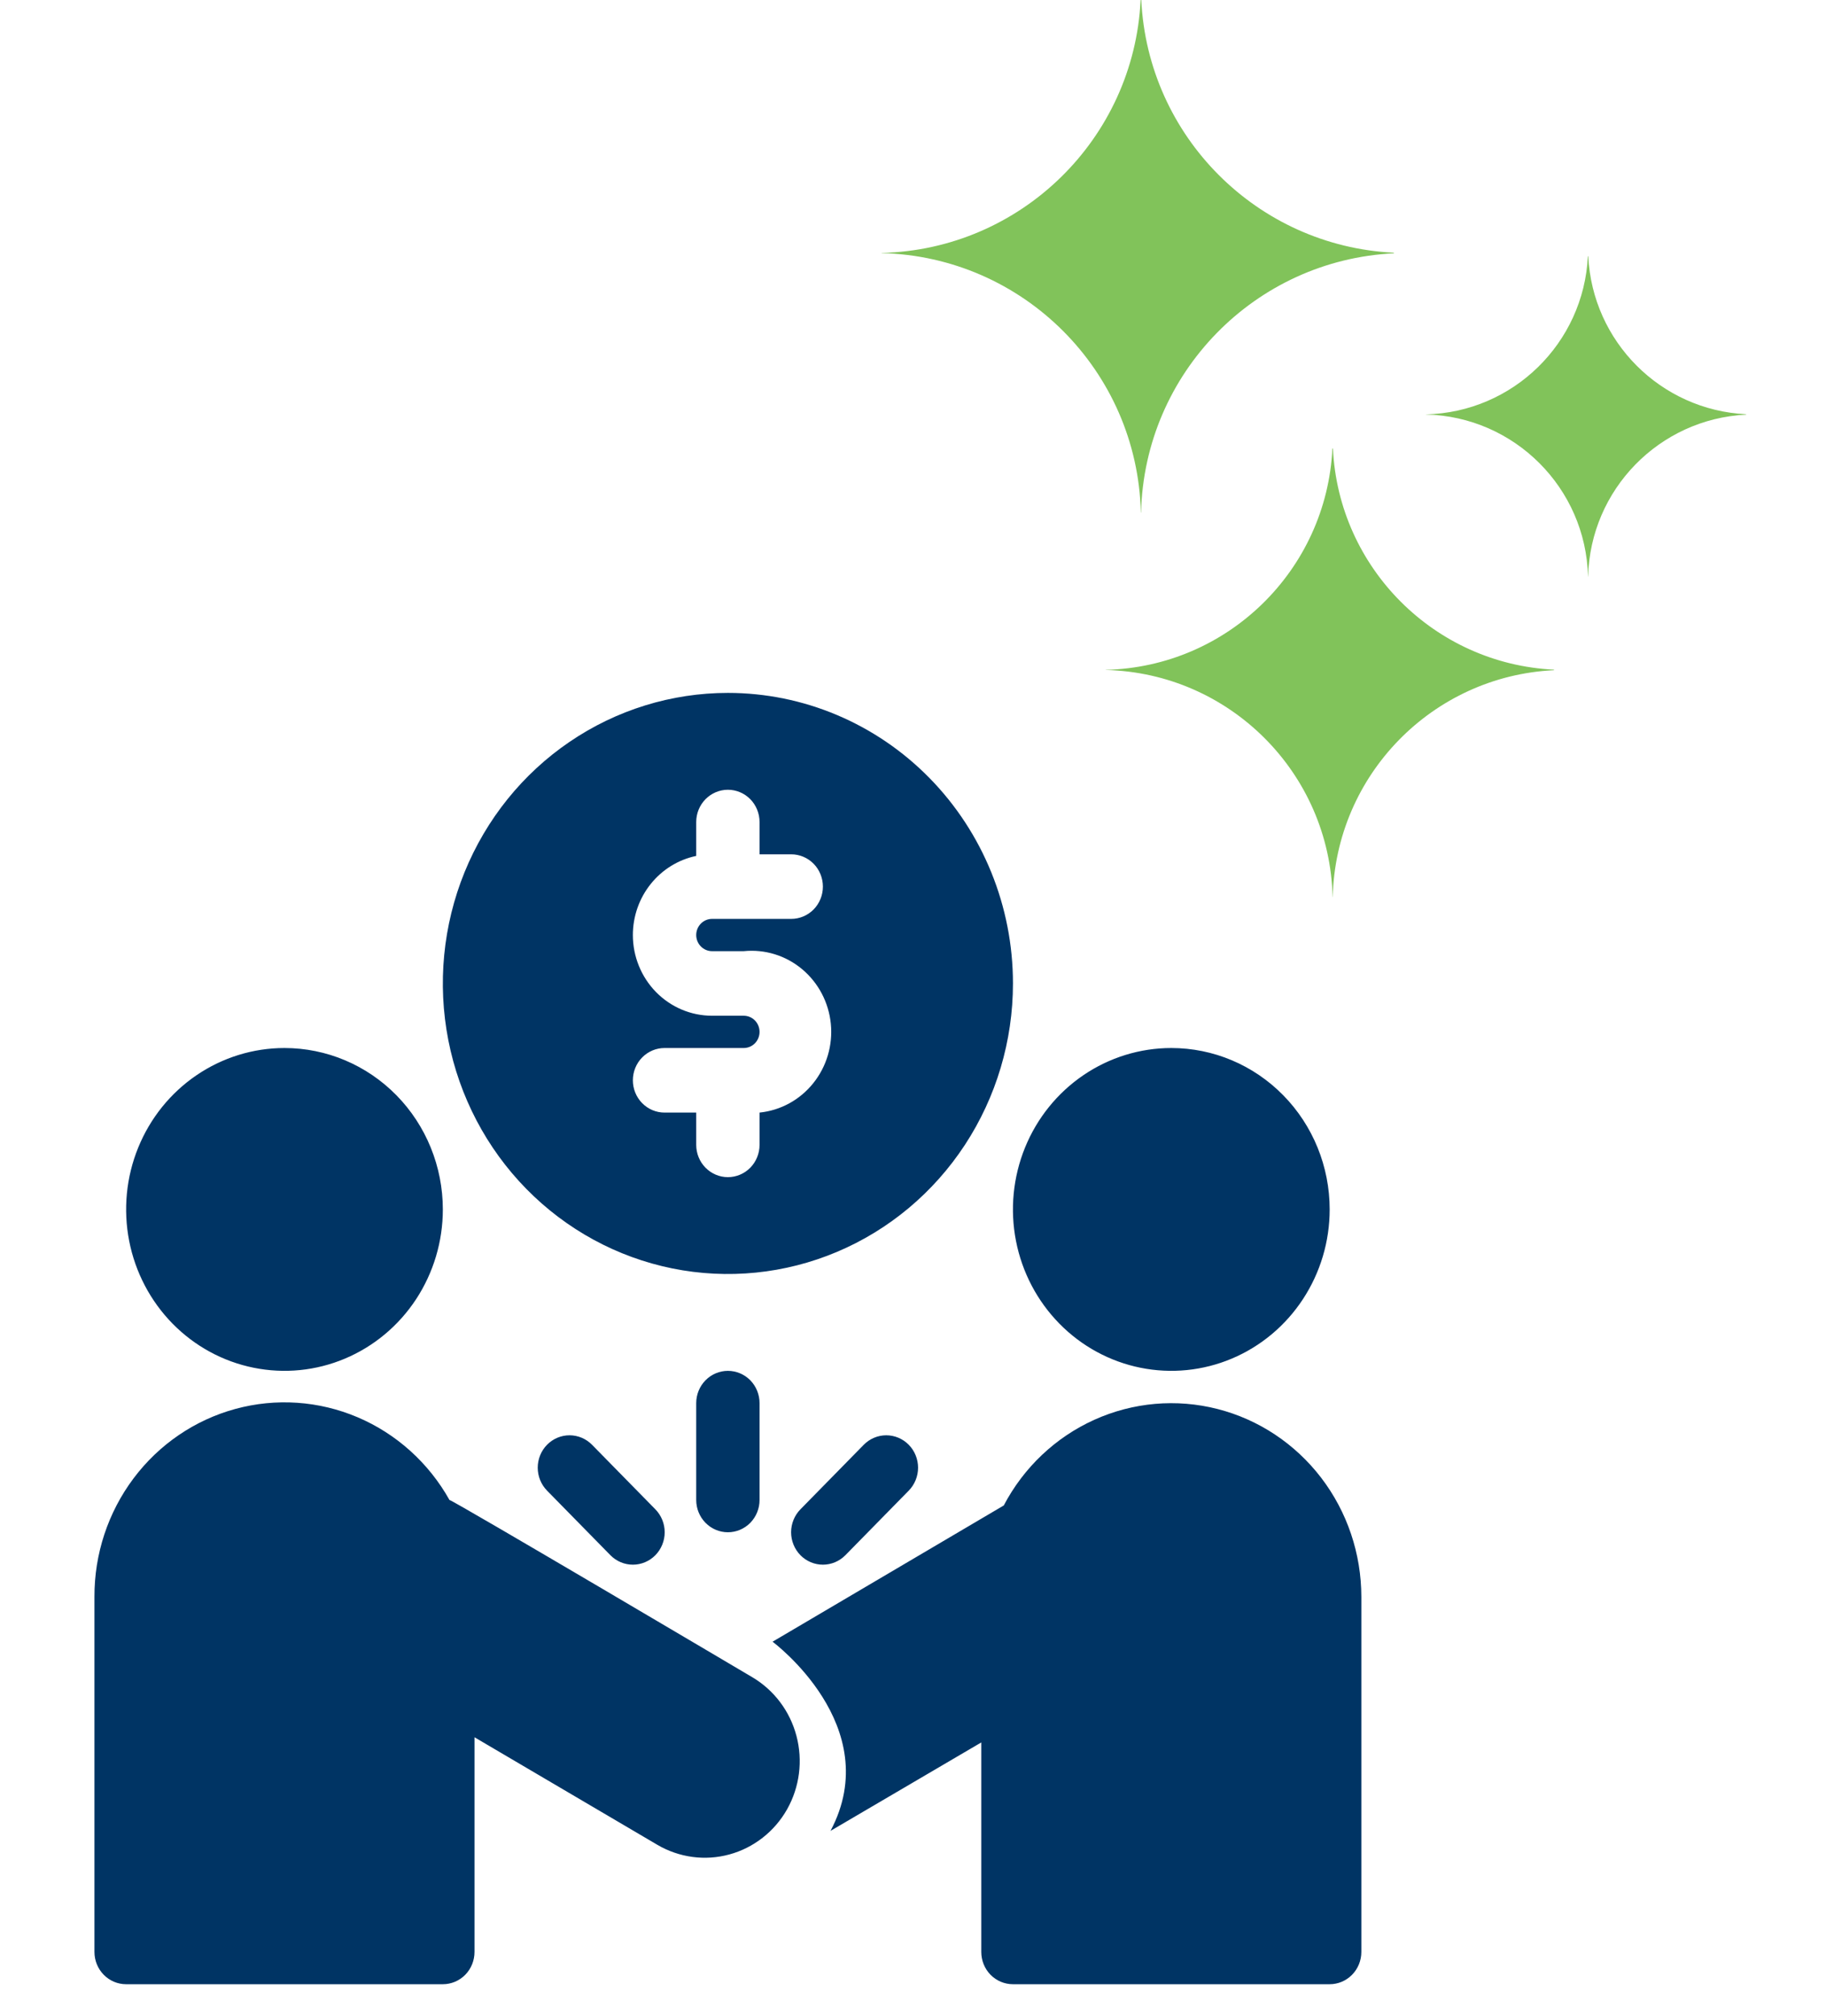 <?xml version="1.0" encoding="UTF-8"?> <svg xmlns="http://www.w3.org/2000/svg" width="58" height="64" viewBox="0 0 58 64" fill="none"><path fill-rule="evenodd" clip-rule="evenodd" d="M31.883 47.799L24.539 52.125C24.539 52.125 28.15 54.8 26.38 58.131L31.169 55.323V61.975C31.169 62.247 31.274 62.508 31.463 62.7C31.652 62.892 31.908 63 32.175 63H42.235C42.502 63 42.757 62.892 42.946 62.7C43.135 62.508 43.241 62.247 43.241 61.975V50.7C43.24 49.329 42.791 47.998 41.963 46.917C41.135 45.837 39.977 45.069 38.672 44.736C37.367 44.403 35.991 44.523 34.761 45.078C33.53 45.633 32.517 46.591 31.883 47.799ZM15.072 55.159L20.877 58.572C21.22 58.774 21.6 58.905 21.993 58.958C22.386 59.011 22.786 58.984 23.169 58.879C23.552 58.775 23.911 58.594 24.225 58.348C24.54 58.102 24.804 57.795 25.002 57.444C25.399 56.739 25.506 55.901 25.298 55.115C25.091 54.33 24.586 53.66 23.895 53.252C23.895 53.252 14.378 47.625 14.277 47.625C13.616 46.445 12.59 45.522 11.36 44.999C10.129 44.476 8.764 44.383 7.476 44.734C6.188 45.085 5.05 45.861 4.241 46.94C3.431 48.02 2.995 49.342 3 50.7V61.975C3 62.247 3.106 62.508 3.295 62.7C3.483 62.892 3.739 63 4.006 63H14.066C14.333 63 14.589 62.892 14.778 62.7C14.966 62.508 15.072 62.247 15.072 61.975V55.159ZM20.817 47.922L18.805 45.872C18.615 45.679 18.358 45.571 18.09 45.571C17.822 45.571 17.566 45.679 17.376 45.872C17.187 46.065 17.08 46.327 17.08 46.6C17.08 46.873 17.187 47.135 17.376 47.328L19.388 49.378C19.578 49.571 19.834 49.679 20.102 49.679C20.37 49.679 20.627 49.571 20.817 49.378C21.006 49.185 21.113 48.923 21.113 48.65C21.113 48.377 21.006 48.115 20.817 47.922ZM26.853 49.378L28.865 47.328C29.054 47.135 29.161 46.873 29.161 46.6C29.161 46.327 29.054 46.065 28.865 45.872C28.675 45.679 28.418 45.571 28.15 45.571C27.883 45.571 27.626 45.679 27.436 45.872L25.424 47.922C25.235 48.115 25.128 48.377 25.128 48.65C25.128 48.923 25.235 49.185 25.424 49.378C25.614 49.571 25.87 49.679 26.138 49.679C26.406 49.679 26.663 49.571 26.853 49.378ZM22.114 44.55V47.625C22.114 47.897 22.22 48.157 22.409 48.35C22.598 48.542 22.854 48.65 23.12 48.65C23.387 48.65 23.643 48.542 23.832 48.35C24.02 48.157 24.126 47.897 24.126 47.625V44.55C24.126 44.278 24.02 44.017 23.832 43.825C23.643 43.633 23.387 43.525 23.12 43.525C22.854 43.525 22.598 43.633 22.409 43.825C22.22 44.017 22.114 44.278 22.114 44.55ZM9.036 33.275C8.041 33.275 7.069 33.576 6.242 34.139C5.414 34.702 4.77 35.502 4.389 36.439C4.008 37.375 3.909 38.406 4.103 39.4C4.297 40.394 4.776 41.307 5.479 42.024C6.183 42.741 7.079 43.229 8.055 43.426C9.031 43.624 10.042 43.523 10.961 43.135C11.88 42.747 12.666 42.09 13.219 41.247C13.771 40.404 14.066 39.414 14.066 38.4C14.066 37.041 13.536 35.737 12.593 34.776C11.65 33.815 10.37 33.275 9.036 33.275ZM37.205 33.275C36.21 33.275 35.237 33.576 34.41 34.139C33.583 34.702 32.938 35.502 32.557 36.439C32.177 37.375 32.077 38.406 32.271 39.4C32.465 40.394 32.944 41.307 33.648 42.024C34.351 42.741 35.248 43.229 36.223 43.426C37.199 43.624 38.21 43.523 39.13 43.135C40.049 42.747 40.834 42.09 41.387 41.247C41.94 40.404 42.235 39.414 42.235 38.4C42.235 37.041 41.705 35.737 40.761 34.776C39.818 33.815 38.539 33.275 37.205 33.275ZM23.12 22C21.33 22 19.579 22.541 18.09 23.555C16.601 24.568 15.441 26.009 14.755 27.695C14.07 29.38 13.891 31.235 14.24 33.025C14.59 34.814 15.452 36.458 16.718 37.748C17.984 39.038 19.598 39.917 21.354 40.273C23.11 40.629 24.931 40.446 26.585 39.748C28.24 39.05 29.654 37.867 30.649 36.35C31.643 34.833 32.175 33.05 32.175 31.225C32.175 28.778 31.221 26.432 29.523 24.702C27.825 22.972 25.522 22 23.12 22ZM22.114 27.176C21.546 27.294 21.036 27.609 20.669 28.067C20.302 28.524 20.102 29.097 20.102 29.688C20.102 30.367 20.367 31.019 20.839 31.5C21.311 31.98 21.95 32.25 22.617 32.25H23.623C23.757 32.25 23.885 32.304 23.979 32.4C24.073 32.496 24.126 32.627 24.126 32.763C24.126 32.898 24.073 33.029 23.979 33.125C23.885 33.221 23.757 33.275 23.623 33.275H21.108C20.841 33.275 20.586 33.383 20.397 33.575C20.208 33.767 20.102 34.028 20.102 34.3C20.102 34.572 20.208 34.833 20.397 35.025C20.586 35.217 20.841 35.325 21.108 35.325H22.114V36.35C22.114 36.622 22.22 36.883 22.409 37.075C22.598 37.267 22.854 37.375 23.12 37.375C23.387 37.375 23.643 37.267 23.832 37.075C24.02 36.883 24.126 36.622 24.126 36.35V35.325C24.794 35.257 25.407 34.922 25.831 34.393C26.256 33.865 26.457 33.186 26.39 32.506C26.323 31.827 25.994 31.202 25.475 30.769C24.957 30.337 24.291 30.132 23.623 30.2H22.617C22.484 30.2 22.356 30.146 22.262 30.05C22.167 29.954 22.114 29.823 22.114 29.688C22.114 29.552 22.167 29.421 22.262 29.325C22.356 29.229 22.484 29.175 22.617 29.175H25.132C25.399 29.175 25.655 29.067 25.844 28.875C26.032 28.683 26.138 28.422 26.138 28.15C26.138 27.878 26.032 27.617 25.844 27.425C25.655 27.233 25.399 27.125 25.132 27.125H24.126V26.1C24.126 25.828 24.02 25.567 23.832 25.375C23.643 25.183 23.387 25.075 23.12 25.075C22.854 25.075 22.598 25.183 22.409 25.375C22.22 25.567 22.114 25.828 22.114 26.1V27.176Z" fill="#003464"></path><path fill-rule="evenodd" clip-rule="evenodd" d="M42.338 14.24C42.52 18.035 45.565 21.08 49.361 21.262V21.279C45.505 21.463 42.425 24.602 42.332 28.481H42.328C42.234 24.542 39.059 21.367 35.12 21.272V21.268C38.998 21.175 42.136 18.095 42.322 14.24H42.338Z" fill="#81C35A"></path><path fill-rule="evenodd" clip-rule="evenodd" d="M36.23 0H36.251C36.46 4.336 39.938 7.815 44.275 8.024V8.043C39.87 8.255 36.349 11.842 36.244 16.275H36.237C36.13 11.773 32.501 8.144 28 8.036V8.031C32.432 7.925 36.018 4.405 36.23 0Z" fill="#81C35A"></path><path fill-rule="evenodd" clip-rule="evenodd" d="M50.436 8.137H50.449C50.579 10.848 52.753 13.022 55.463 13.152V13.165C52.711 13.298 50.511 15.539 50.444 18.309H50.441C50.374 15.495 48.105 13.227 45.291 13.16V13.157C48.062 13.091 50.304 10.891 50.436 8.137Z" fill="#81C35A"></path></svg> 
